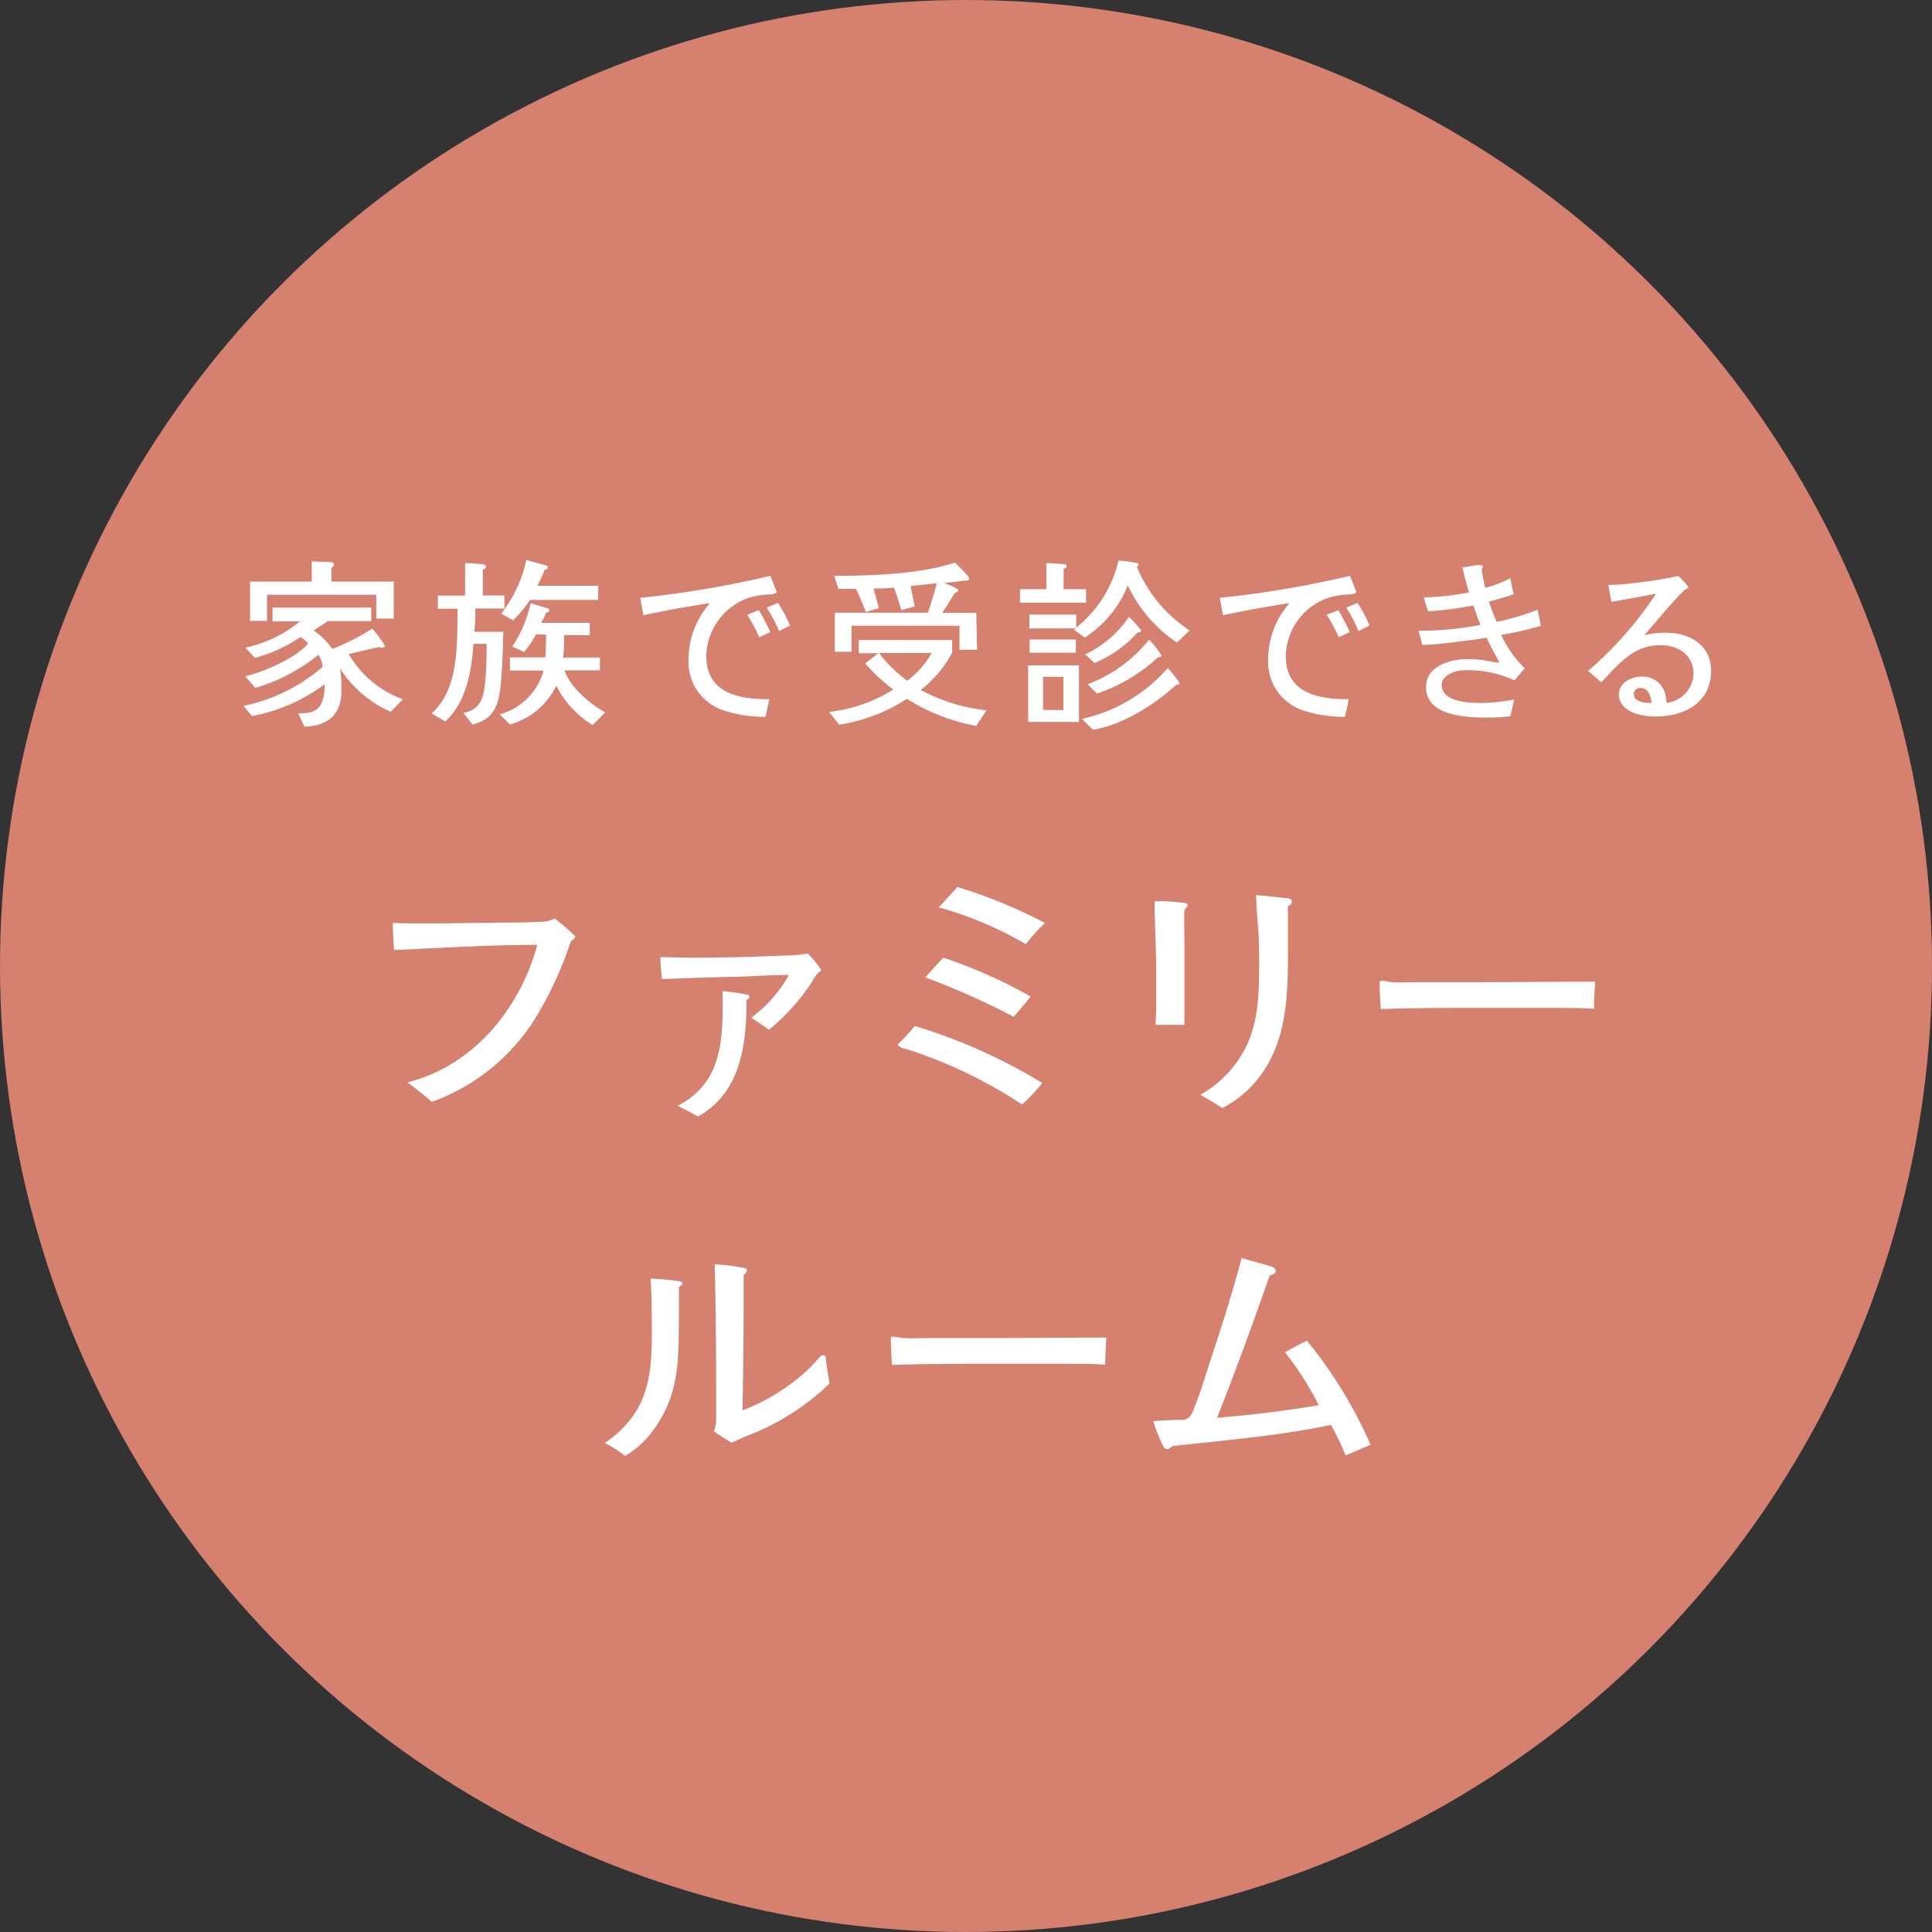 <svg xmlns="http://www.w3.org/2000/svg" viewBox="0 0 190 190"><rect x="0" y="0" width="190" height="190" fill="#333333" stroke="none"/><defs><style>.cls-1{fill:#ff9480;opacity:0.8;}.cls-2{fill:#fff;}</style></defs><title>txt1</title><g id="レイヤー_2" data-name="レイヤー 2"><g id="レイヤー_1-2" data-name="レイヤー 1"><circle class="cls-1" cx="95" cy="95" r="95"/><path class="cls-2" d="M56.13,92.59a36.29,36.29,0,0,1-3.54,7.64,20,20,0,0,1-10.12,8.13c-.76-.67-1.57-1.3-2.4-1.92,6.45-1.59,11.09-7.26,12.77-13.52-4.7,0-9.39.3-14.09.51-.05-.89-.11-1.78-.13-2.67,1.13.05,2.27.05,3.4.05,2.46,0,4.89-.05,7.34-.08,1.24,0,2.54,0,3.78-.08a2.82,2.82,0,0,0,1.4-.32,17.74,17.74,0,0,1,2.05,1.78C56.59,92.24,56.23,92.51,56.13,92.59Z"/><path class="cls-2" d="M80.71,95.5c-.46.24-.81,1-1.08,1.4a21.1,21.1,0,0,1-4,4.37c-.57-.4-1.13-.78-1.75-1.19a13,13,0,0,0,3.59-4,.5.5,0,0,0,.05-.19c0-.05-.19,0-.22,0-1.51,0-3,.11-4.51.16-2.56.05-5.1.14-7.69.24-.08-.73-.14-1.43-.16-2.16,1.05,0,2.08.05,3.1.05,3.13,0,6.29-.08,9.39-.22a12.22,12.22,0,0,0,2-.19,9.44,9.44,0,0,1,1.3,1.57A.39.39,0,0,1,80.71,95.5Zm-7.29,2.83c0,4.32-.54,9.12-4.78,11.47-.65-.38-1.3-.7-2-1.05,4.08-2.11,4.43-5.86,4.43-9.93,0-.43,0-.89,0-1.35a22.35,22.35,0,0,1,2.4.35.24.24,0,0,1,.24.22C73.66,98.17,73.53,98.28,73.42,98.34Z"/><path class="cls-2" d="M100.52,108.62a46.5,46.5,0,0,0-11.12-5.37c-.32-.11-.89-.16-1.11-.49l.05-.08q.85-.85,1.62-1.78a54.07,54.07,0,0,1,12.55,5.61A21.17,21.17,0,0,1,100.52,108.62ZM99.69,100A72,72,0,0,0,91,96.12c.59-.65,1.16-1.32,1.78-1.94A50.15,50.15,0,0,1,101.36,98C100.79,98.69,100.25,99.36,99.69,100Zm1.19-7.15a36.22,36.22,0,0,0-8.56-3.62c.62-.67,1.24-1.32,1.84-2a49.81,49.81,0,0,1,8.61,3.54A19.91,19.91,0,0,0,100.87,92.86Z"/><path class="cls-2" d="M116.48,89.46c-.05,1,0,2.05,0,3.1,0,2.75,0,5.48,0,8.23h-2.83c0-.54.05-1.11.05-1.67v-3.7c0-2.27-.14-4.51-.16-6.78a16.27,16.27,0,0,1,3.13.19c.08.05.13.11.13.19S116.59,89.38,116.48,89.46Zm10.18-.35c0,1.51,0,3,0,4.51,0,4.53-.11,9.15-3.21,12.79a10.73,10.73,0,0,1-3.24,2.56c-.7-.46-1.43-.89-2.16-1.3a11.23,11.23,0,0,0,4.48-4.7c1.24-2.51,1.3-5.4,1.3-8.13,0-1.11,0-2.19-.08-3.29s-.19-2.32-.22-3.51c.92.05,1.84.16,2.75.27.19,0,.76,0,.76.35S126.82,89,126.65,89.1Z"/><path class="cls-2" d="M156.76,99.2c-1.3-.08-2.54-.08-3.78-.08-1.43,0-2.89,0-4.32,0h-3.37c-3.13,0-6.29,0-9.5.11-.05-.86-.11-1.81-.11-2.62,0-.13.11-.16.19-.16.35,0,.7.11,1.05.14.81.05,1.65,0,2.46,0l5.67,0c3.91,0,7.85-.05,11.82-.05C156.81,97.42,156.76,98.34,156.76,99.2Z"/><path class="cls-2" d="M66.77,126.56c0,.92,0,1.81,0,2.7-.05,4.64.14,8.15-3,12a9.23,9.23,0,0,1-2.29,1.92,12.54,12.54,0,0,0-2-1.27c4-2.78,4.62-6,4.62-10.55,0-1.86,0-3.75-.11-5.61a23.22,23.22,0,0,1,2.94.27.29.29,0,0,1,.19.24C67.07,126.37,66.88,126.51,66.77,126.56ZM76.14,140a24.14,24.14,0,0,1-2.7,1.21c-.51.22-1,.46-1.48.67a17.61,17.61,0,0,1-1.75-1.13,3.12,3.12,0,0,0,.22-1.21v-2.86c0-4.1-.05-8.23-.14-12.34a19.25,19.25,0,0,1,3,.38.2.2,0,0,1,.16.22c0,.16-.19.35-.32.43,0,1.05,0,2.13,0,3.21,0,3.37-.05,6.75-.11,10.12a19.67,19.67,0,0,0,6.53-4.1c.43-.41.78-.84,1.16-1.24a.45.45,0,0,1,.27-.08c.08,0,.22.05.22.16.08.89.24,1.75.38,2.62A24.1,24.1,0,0,1,76.14,140Z"/><path class="cls-2" d="M108.69,134.2c-1.3-.08-2.54-.08-3.78-.08-1.43,0-2.89,0-4.32,0H97.22c-3.13,0-6.29,0-9.5.11-.05-.86-.11-1.81-.11-2.62,0-.13.11-.16.19-.16.35,0,.7.11,1.05.14.81.05,1.65,0,2.46,0l5.67,0c3.91,0,7.85-.05,11.82-.05C108.75,132.42,108.69,133.34,108.69,134.2Z"/><path class="cls-2" d="M132.33,143.13a28.32,28.32,0,0,0-1.43-3c-5.16,1.08-10.39,1.51-15.6,2.08-.13.11-.32.3-.51.3a.45.45,0,0,1-.38-.27,15.27,15.27,0,0,1-1-2.48c.84-.05,1.67-.11,2.54-.13a2.89,2.89,0,0,0,.49,0c.62-.16.78-.59,1-1.16.65-1.59,1.13-3.27,1.67-4.91,1.08-3.24,2.11-6.51,3-9.83.86.24,1.73.46,2.59.73.22.05.76.19.76.51s-.4.4-.59.46c-1.65,4.7-3.35,9.39-5.18,14,3.32-.27,6.67-.67,10-1.24a31,31,0,0,0-3.32-5.21c.73-.4,1.43-.78,2.16-1.13a44.46,44.46,0,0,1,6.26,10.23C134,142.41,133.16,142.78,132.33,143.13Z"/><path class="cls-2" d="M38.43,70a11.42,11.42,0,0,1-5-4.27,7.87,7.87,0,0,1,.14,1.58c0,.23,0,.47,0,.7,0,2.32-1.39,3.37-3.62,3.46-.22-.43-.41-.88-.63-1.33a2.91,2.91,0,0,0,.4,0c1.91,0,2.18-1.22,2.21-2.85a17.28,17.28,0,0,1-7.15,3.13l-.83-1a17.2,17.2,0,0,0,7.78-3.84,2.82,2.82,0,0,0-.4-1.19,18,18,0,0,1-6.21,3.26l-1-1.13c1.82-.45,5-1.8,6.18-3.24a2.52,2.52,0,0,0-.76-.63,14.4,14.4,0,0,1-4.47,2.05l-.94-1a13,13,0,0,0,5.38-2.59H26.8V59.75h9.71v1.33H32.24c-.45.32-.94.61-1.4.92a7.34,7.34,0,0,1,1.84,1.82,22.18,22.18,0,0,0,3.93-2,14.37,14.37,0,0,1,1.24,1.67c0,.16-.14.2-.27.2a.53.53,0,0,1-.29-.07l-3,.7a10.21,10.21,0,0,0,5.33,4.45Zm.29-9.17H37V58.49H26.26v2.57H24.59V57.2h6.07v-2l1.91.09a.26.26,0,0,1,.27.23.37.37,0,0,1-.25.31V57.2h6.14Z"/><path class="cls-2" d="M49.61,59.84H46.75c0,.76,0,1.53-.11,2.29h2.86c-.05,1.71-.09,3.42-.25,5.13-.2,2-.58,3.42-2.77,4l-.92-1.15c1.75-.31,2-1.55,2.16-3.1.11-1.22.14-2.5.14-3.69h-1.3c-.2,3-.81,5.83-2.77,7.63l-1.35-.79c1.78-1.53,2.34-4.09,2.48-6.72.05-.81.07-2,.07-2.72,0-.29,0-.56,0-.85H43.06v-1.3h2.68V55.38c.58,0,1.21.05,1.78.13.11,0,.27.07.27.22s-.2.27-.31.31v2.52h2.12ZM58.29,71.3a9.4,9.4,0,0,1-3.58-3.87,7.24,7.24,0,0,1-4.56,3.82l-1-1a6.12,6.12,0,0,0,4.3-4.3H50.15V64.65h3.48c.05-.74.07-1.49.07-2.25h-1a9.15,9.15,0,0,1-1.15,1.71l-1.17-.52a12.4,12.4,0,0,0,1.8-4.27l1.62.49c.11,0,.22.09.22.22s-.22.22-.32.22a7.29,7.29,0,0,1-.47,1H58v1.21H55.47c0,.74,0,1.48-.09,2.2H59v1.26H55.52c.49,1.58,2.41,3.26,4,4.14ZM58.82,59h-6.7A11.64,11.64,0,0,1,50.46,61l-1.17-.65a13,13,0,0,0,2.47-5.28l2,.56a.18.18,0,0,1,.11.18c0,.14-.2.22-.31.23a13.09,13.09,0,0,1-.72,1.57h6Z"/><path class="cls-2" d="M75.82,58.46a7.56,7.56,0,0,0-2.2.34,6.18,6.18,0,0,0-4.16,5.73c0,3.66,3.24,4.25,6.19,4.23q-.16.86-.38,1.73a12.36,12.36,0,0,1-4.05-.61A5,5,0,0,1,67.71,65a8.49,8.49,0,0,1,1.49-4.9c.2-.27.4-.54.59-.79-2.18.34-4.36.74-6.52,1.19-.09-.56-.2-1.13-.31-1.71a99.5,99.5,0,0,0,12.8-2.16c.07.18.63,1.55.63,1.62S75.94,58.46,75.82,58.46Zm-1.15,4.21a16.32,16.32,0,0,0-1.19-2.21L74.63,60a20.52,20.52,0,0,1,1.12,2.16Zm1.94-.61a13.36,13.36,0,0,0-1.21-2.3l1.1-.47a12.09,12.09,0,0,1,1.19,2.23Z"/><path class="cls-2" d="M96,71.39a19.54,19.54,0,0,1-6.81-2.66,17.07,17.07,0,0,1-6.66,2.54l-1-1.26a14.91,14.91,0,0,0,6.32-2.2,18,18,0,0,1-2.77-2.57l1.3-1H84.46V62.94h9.18v1.22a11.1,11.1,0,0,1-3.1,3.69,17.45,17.45,0,0,0,6.48,2Zm.09-7.49H94.36V61.54H83.74v2.56H82.1V60.26h9.16c.32-1,.63-1.93.86-2.9l-2.56.27c.11.65.27,1.31.4,2L88.64,60c-.23-.76-.45-1.49-.72-2.21a18.17,18.17,0,0,1-2,.09c.16.65.36,1.3.5,1.94l-1.26.36c-.34-.76-.59-1.53-1-2.27l-1.71,0-.41-1.28c3.64,0,8.41-.16,11.87-1.3.22.23,1.4,1.33,1.4,1.55s-.16.22-.31.22a.9.9,0,0,1-.22,0,17.78,17.78,0,0,1-1.94.22c.22.09,1.39.54,1.39.72s-.18.22-.29.23c-.45.67-.85,1.37-1.28,2h3.35Zm-9.65.32a13.73,13.73,0,0,0,2.77,2.72,8.46,8.46,0,0,0,2.41-2.72Z"/><path class="cls-2" d="M106.81,59.27h-6.5V57.94h2.59V55.38c.59,0,1.19.05,1.76.11.11,0,.23,0,.23.18s-.2.23-.29.27v2h2.2ZM106.11,71h-5V65.43h5Zm9.63-7.81a13.92,13.92,0,0,1-4.83-5.62,11,11,0,0,1-4.23,5.13l-1.06-.77.18-.13h-4.57V60.44h4.61v1.28A11.82,11.82,0,0,0,110,55.11c.61.09,1.24.13,1.84.27.07,0,.14.07.14.14a.25.25,0,0,1-.18.22A13.71,13.71,0,0,0,117,62Zm-9.94,1h-4.54v-1.3h4.54Zm-1.22,5.64V66.56h-2v3.26Zm11.09-2.48c-2.09,1.93-5.37,4-8.19,4.41l-1.08-1.06a15.67,15.67,0,0,0,8.44-5A11.63,11.63,0,0,1,116,67.16C116,67.33,115.79,67.35,115.67,67.33Zm-3.8-5.15a11.59,11.59,0,0,1-4.23,3l-.92-.85a10.55,10.55,0,0,0,4.3-3.69A11.37,11.37,0,0,1,112.23,62C112.23,62.17,112,62.2,111.87,62.19Zm2,2.45a16.57,16.57,0,0,1-6,3.56l-.9-.92A14,14,0,0,0,113,62.91a8.92,8.92,0,0,1,1.22,1.53C114.24,64.63,114,64.65,113.83,64.63Z"/><path class="cls-2" d="M132.81,58.46a7.56,7.56,0,0,0-2.2.34,6.18,6.18,0,0,0-4.16,5.73c0,3.66,3.24,4.25,6.19,4.23q-.16.86-.38,1.73a12.36,12.36,0,0,1-4.05-.61A5,5,0,0,1,124.71,65a8.49,8.49,0,0,1,1.49-4.9c.2-.27.4-.54.59-.79-2.18.34-4.36.74-6.52,1.19-.09-.56-.2-1.13-.31-1.71a99.5,99.5,0,0,0,12.8-2.16c.07.18.63,1.55.63,1.62S132.94,58.46,132.81,58.46Zm-1.15,4.21a16.32,16.32,0,0,0-1.19-2.21l1.15-.45a20.52,20.52,0,0,1,1.12,2.16Zm1.94-.61a13.36,13.36,0,0,0-1.21-2.3l1.1-.47a12.09,12.09,0,0,1,1.19,2.23Z"/><path class="cls-2" d="M147.62,62.44a11.67,11.67,0,0,0,2.32,3.28l-1,1.19a11,11,0,0,0-4.68-1,4.93,4.93,0,0,0-1,.09c-.61.16-1.48.59-1.48,1.33,0,1.8,2.88,1.8,4.14,1.8a20.61,20.61,0,0,0,3-.34c-.14.54-.25,1.1-.38,1.64a16.7,16.7,0,0,1-2.3.14c-2.09,0-6-.16-6-3,0-2.07,2.38-2.75,4.07-2.75a13.17,13.17,0,0,1,1.46.09c.54.07,1.17.23,1.67.27a4,4,0,0,0-.36-.74c-.31-.56-.61-1.13-.88-1.73-1,.18-1.93.29-2.9.41-1.13.14-2.27.27-3.42.31l-.38-1.4a31.62,31.62,0,0,0,6.1-.58c-.27-.63-.49-1.26-.7-1.91a33.82,33.82,0,0,1-4.45.58c-.16-.45-.31-.9-.43-1.37a26.23,26.23,0,0,0,4.45-.49c-.25-.81-.47-1.64-.65-2.47.58-.05,1.17-.22,1.75-.22.11,0,.25,0,.25.16a.36.36,0,0,1-.11.23,16.13,16.13,0,0,0,.36,1.85,11.85,11.85,0,0,0,2.45-.94c.13.52.2,1.06.36,1.57-.81.27-1.62.5-2.45.72a15.62,15.62,0,0,0,.77,2,25.17,25.17,0,0,0,4-1.19c.14.52.22,1,.34,1.57A30.42,30.42,0,0,1,147.62,62.44Z"/><path class="cls-2" d="M162.76,70.47c-1.33,0-3.55-.47-3.55-2.18,0-1.19,1.28-1.76,2.3-1.76A2.32,2.32,0,0,1,163.69,68a3.92,3.92,0,0,1,.2,1.12,3,3,0,0,0,2.66-2.81c0-1.93-1.51-2.86-3.29-2.86-2.65,0-4.12,1.91-5.78,3.65-.43-.38-.88-.74-1.3-1.12a36.65,36.65,0,0,0,6.59-7.45.39.39,0,0,0,.07-.11l0,0-.14,0c-1.4.27-2.81.52-4.23.77l-.31-1.67.31,0a20.53,20.53,0,0,0,2.36-.2,36.75,36.75,0,0,0,4.21-.68,6.74,6.74,0,0,1,1,1.08c0,.14-.23.23-.34.27-1.44,1.39-2.68,3-4,4.48a9.12,9.12,0,0,1,2.11-.25c2.32,0,4.47,1.19,4.47,3.76C168.25,69.17,165.58,70.47,162.76,70.47Zm-1.4-2.81a.6.6,0,0,0-.68.63c0,.65.9.83,1.4.83l.34,0C162.36,68.49,162.11,67.66,161.35,67.66Z"/></g></g></svg>